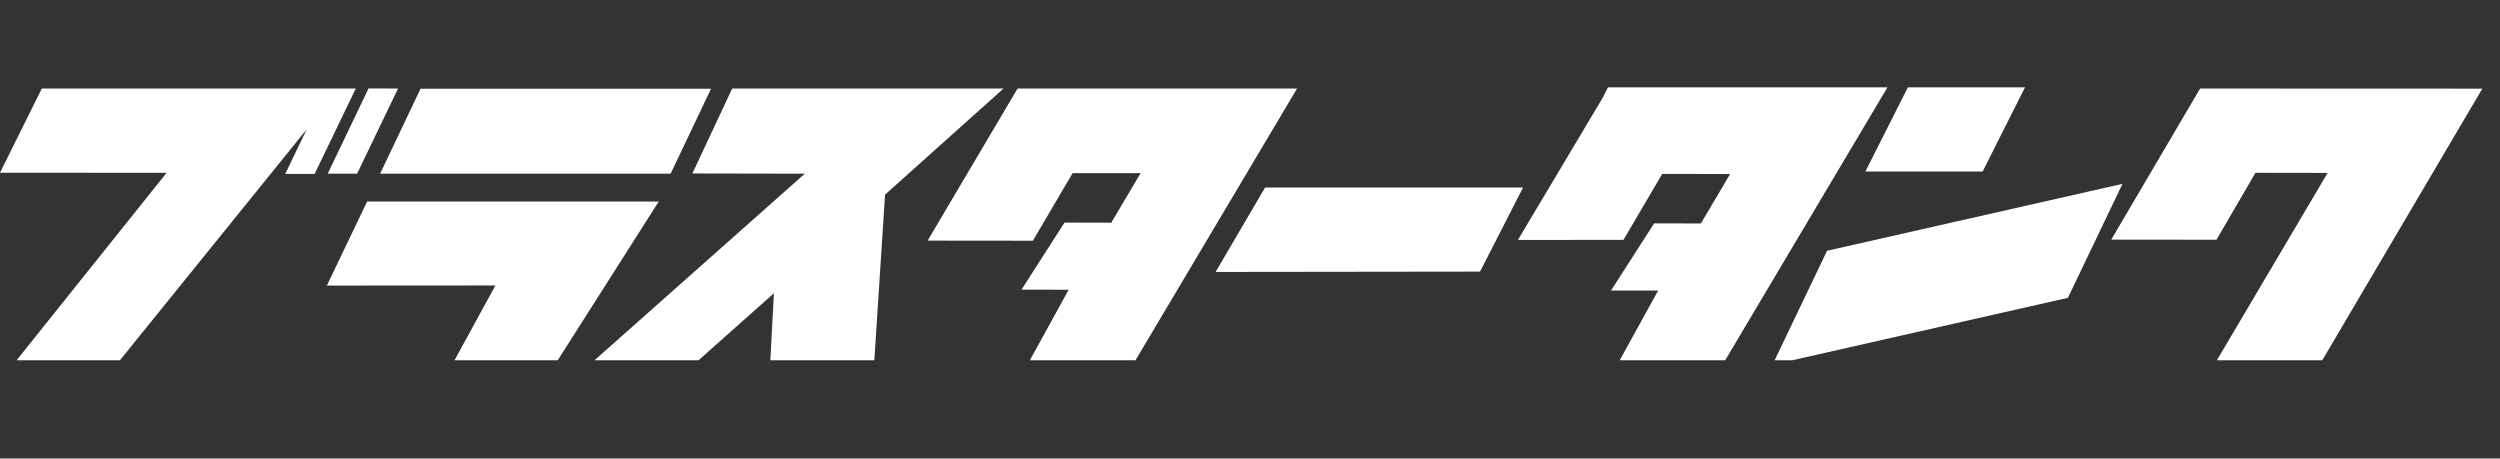 <svg xmlns="http://www.w3.org/2000/svg" width="229" height="42" fill="none" viewBox="0 0 229 42"><rect x="0" y="0" width="229" height="42" fill="#333333" stroke="none"/><g fill="#fff" clip-path="url(#a)"><path d="M60.34 18.46H33.63l-3.69 7.7 15.44-.01-3.96 7.24h9.42z"/><path d="M139.51 17.18h-23.63l-4.53 7.73 24.22-.03z"/><path d="m167.36 22.97-5 10.44 27.06-6.13 5-10.44z"/><path d="M65.13 8.13H38.52l-3.7 7.78h26.61z"/><path d="m227.38 8.12-25.85-.01-8.14 13.84 9.64.01 3.57-6.13 6.61.01-10.38 17.56 9.65.01z"/><path d="M118.81 8.11h-25.6l-8.24 13.93 9.64.01 3.64-6.19h6.23l-2.69 4.54-4.28-.01-3.94 6.14 4.32.01-3.77 6.85h9.66z"/><path d="M91.92 8.11H67.07l-3.65 7.78 10.3.02-19.69 17.47 9.52.01 7.34-6.53-.35 6.56 9.52.01 1.01-15.6z"/><path d="M3.83 8.11 0 15.82l15.26.01L1.24 33.35h9.46l17.39-21.5-1.96 4.08h2.69l3.77-7.82z"/><path d="m32.71 15.91 3.75-7.8-2.7-.01-3.74 7.81z"/><path d="M181.61 15.71 185.49 8h-10.73l-3.89 7.71z"/><path d="M172.89 8h-25.6l-.48.95-7.77 13.03 9.67-.01 3.55-6.04 6.22.01-2.68 4.53-4.28-.01-3.95 6.15h4.32l-3.74 6.78 9.64.01z"/></g><defs><clipPath id="a"><rect width="228" height="25" fill="#fff" transform="translate(0 8)"/></clipPath></defs></svg>